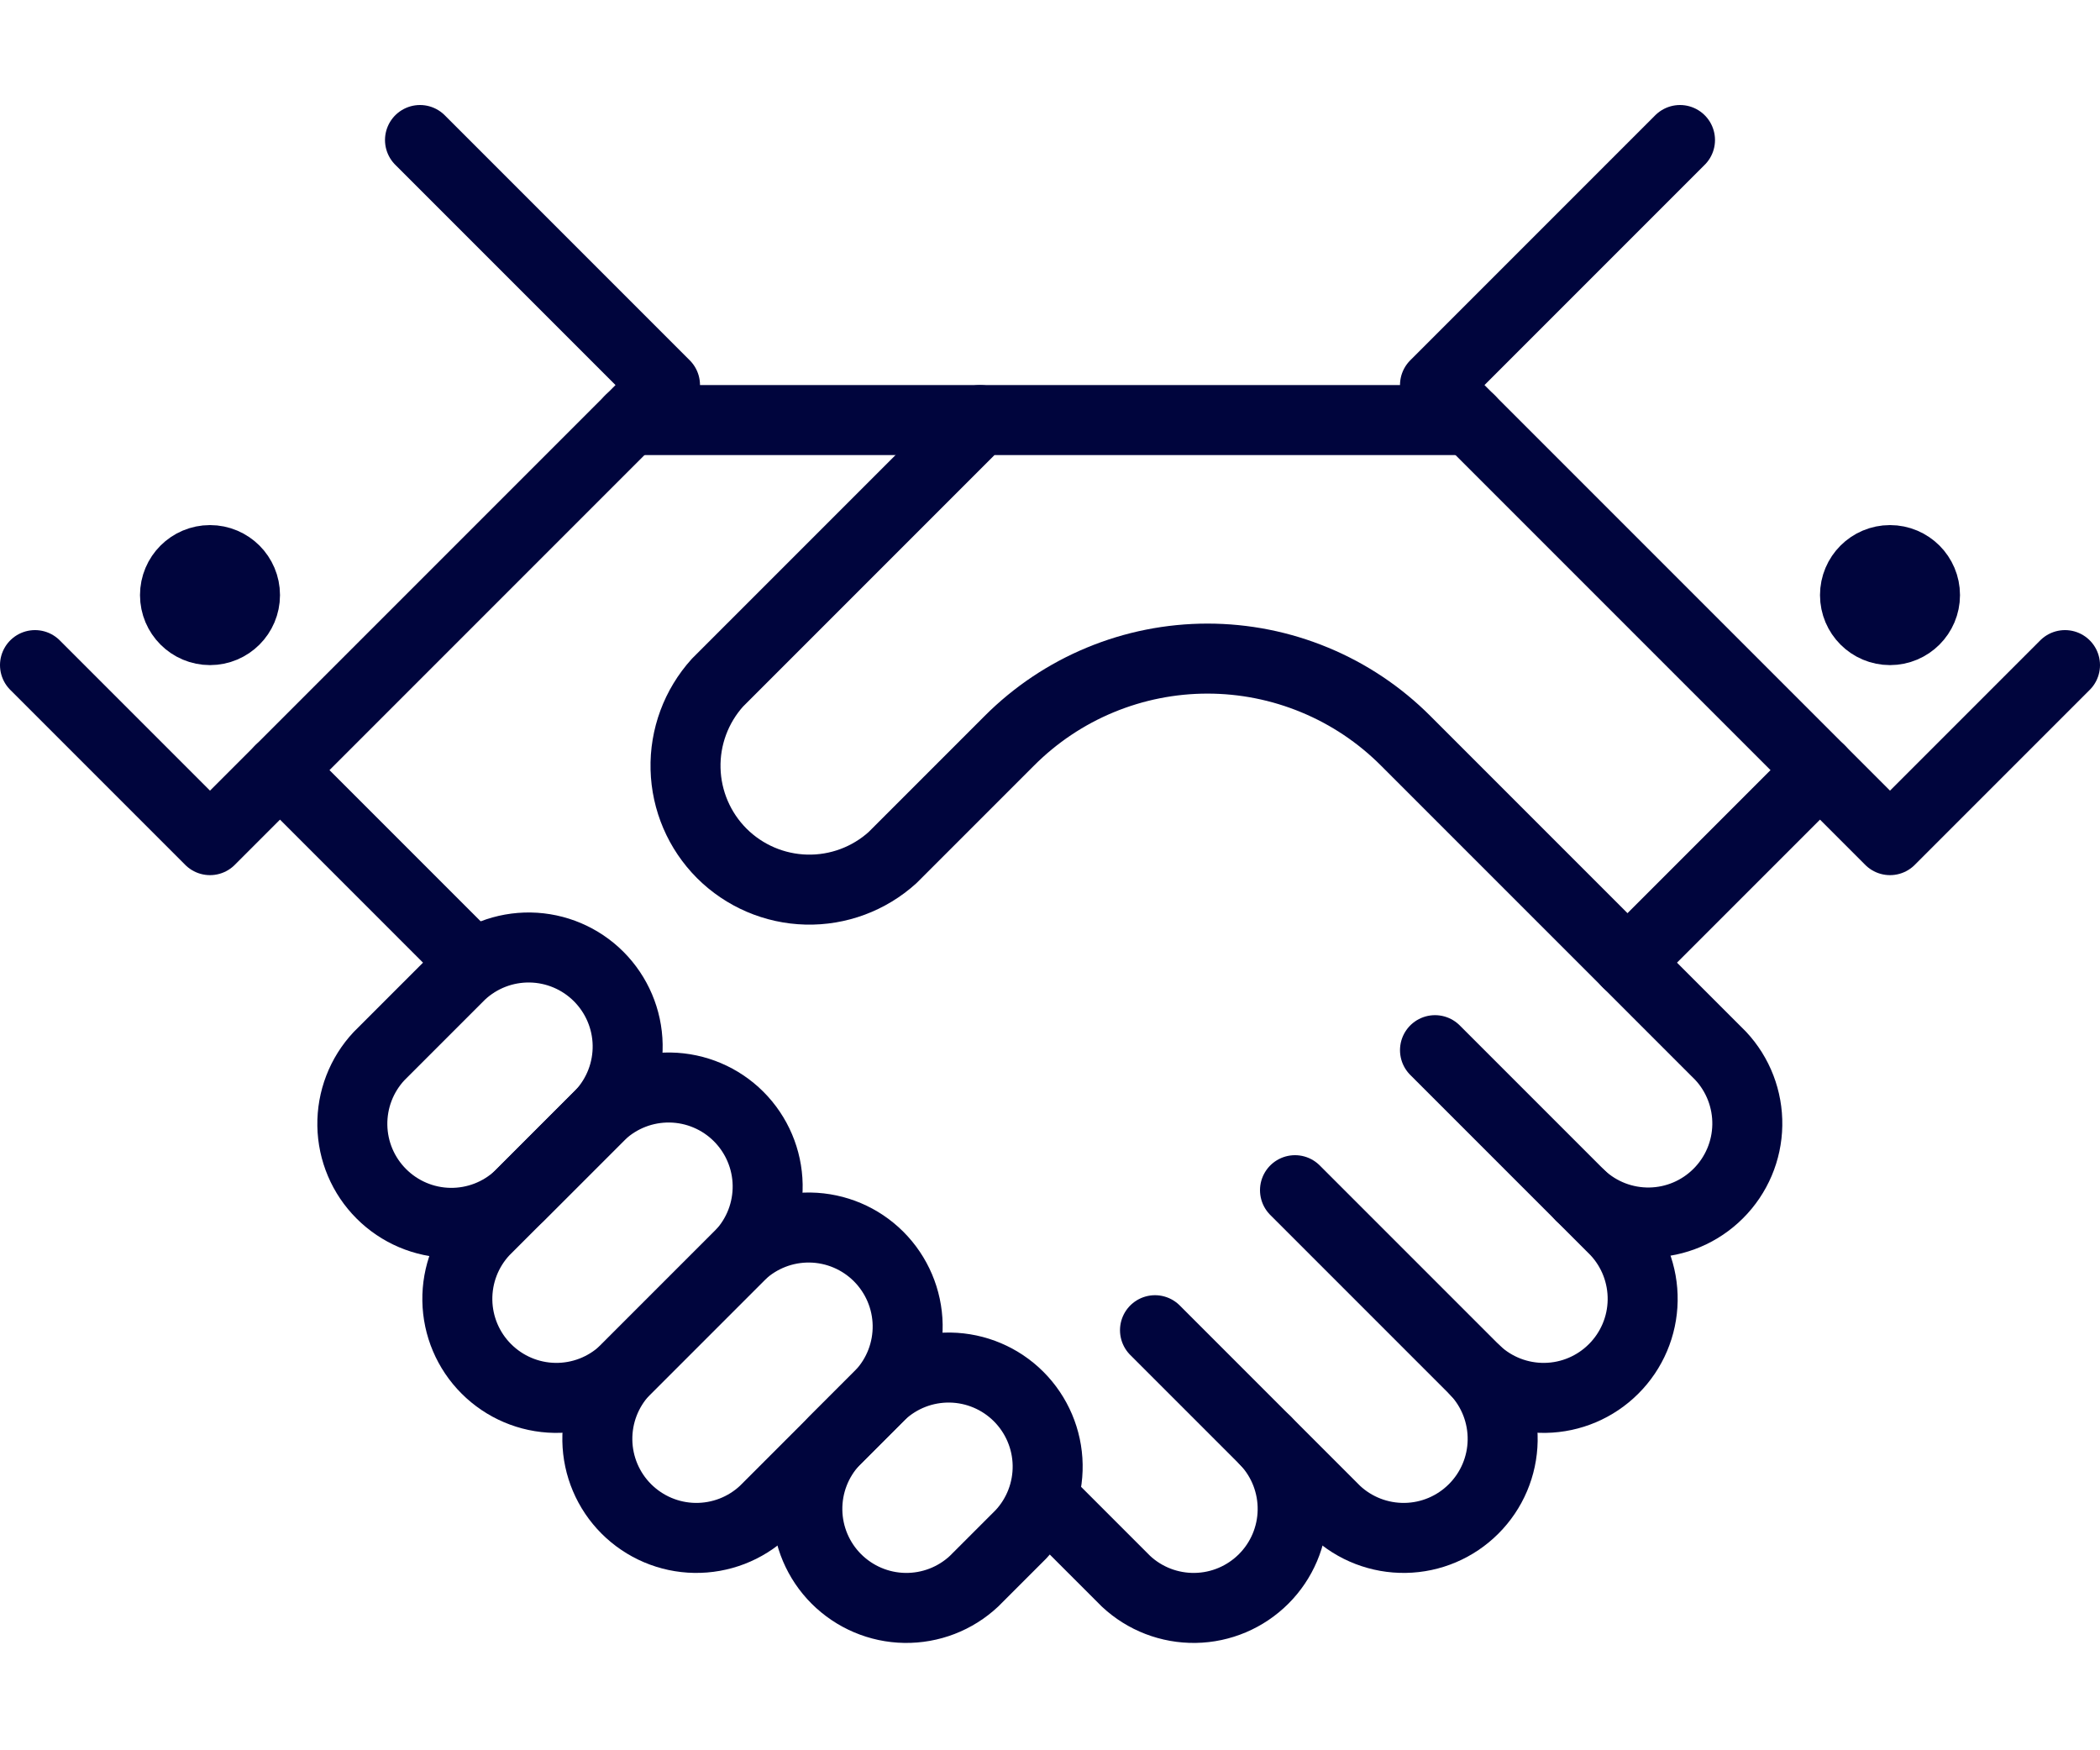 <svg width="60" height="50" viewBox="0 0 60 50" fill="none" xmlns="http://www.w3.org/2000/svg">
<path d="M27.83 45.17C27.294 45.672 26.584 45.945 25.849 45.933C25.115 45.921 24.415 45.623 23.895 45.104C23.376 44.585 23.079 43.885 23.067 43.15C23.055 42.416 23.328 41.706 23.83 41.17L25.17 39.83C25.706 39.328 26.416 39.055 27.15 39.067C27.884 39.079 28.585 39.376 29.104 39.895C29.623 40.415 29.921 41.115 29.933 41.849C29.945 42.584 29.672 43.294 29.17 43.83L27.83 45.17Z" stroke="#00053D" stroke-width="2" stroke-linecap="round" stroke-linejoin="round"/>
<path d="M21.83 43.17C21.294 43.672 20.584 43.945 19.849 43.933C19.115 43.921 18.415 43.623 17.895 43.104C17.376 42.585 17.079 41.885 17.067 41.15C17.055 40.416 17.328 39.706 17.83 39.17L21.17 35.83C21.706 35.328 22.416 35.055 23.15 35.067C23.884 35.079 24.585 35.376 25.104 35.895C25.623 36.415 25.921 37.115 25.933 37.849C25.945 38.584 25.672 39.294 25.17 39.83L21.83 43.17Z" stroke="#00053D" stroke-width="2" stroke-linecap="round" stroke-linejoin="round"/>
<path d="M17.83 39.17C17.294 39.672 16.584 39.945 15.85 39.933C15.115 39.921 14.415 39.623 13.896 39.104C13.376 38.585 13.079 37.885 13.067 37.15C13.055 36.416 13.328 35.706 13.83 35.17L17.17 31.83C17.706 31.328 18.416 31.055 19.15 31.067C19.884 31.079 20.585 31.376 21.104 31.895C21.623 32.415 21.921 33.115 21.933 33.849C21.945 34.584 21.672 35.294 21.17 35.83L17.83 39.17Z" stroke="#00053D" stroke-width="2" stroke-linecap="round" stroke-linejoin="round"/>
<path d="M14.83 34.17C14.294 34.672 13.584 34.945 12.85 34.933C12.115 34.921 11.415 34.623 10.896 34.104C10.376 33.585 10.079 32.885 10.067 32.15C10.055 31.416 10.328 30.706 10.83 30.17L13.17 27.83C13.706 27.328 14.416 27.055 15.15 27.067C15.884 27.079 16.585 27.376 17.104 27.895C17.623 28.415 17.921 29.115 17.933 29.849C17.945 30.584 17.672 31.294 17.17 31.83L14.83 34.17Z" stroke="#00053D" stroke-width="2" stroke-linecap="round" stroke-linejoin="round"/>
<path d="M33 38L38.17 43.17C38.706 43.672 39.416 43.945 40.151 43.933C40.885 43.921 41.585 43.624 42.104 43.104C42.624 42.585 42.921 41.885 42.933 41.151C42.945 40.416 42.672 39.706 42.17 39.17" stroke="#00053D" stroke-width="2" stroke-linecap="round" stroke-linejoin="round"/>
<path d="M37 34L42.17 39.17C42.706 39.672 43.416 39.945 44.151 39.933C44.885 39.921 45.585 39.624 46.104 39.104C46.624 38.585 46.921 37.885 46.933 37.151C46.945 36.416 46.672 35.706 46.17 35.17L45.17 34.17" stroke="#00053D" stroke-width="2" stroke-linecap="round" stroke-linejoin="round"/>
<path d="M46.5 27.5L52 22" stroke="#00053D" stroke-width="2" stroke-linecap="round" stroke-linejoin="round"/>
<path d="M29.82 42.82L32.17 45.17C32.706 45.672 33.416 45.945 34.151 45.933C34.885 45.921 35.585 45.624 36.105 45.104C36.624 44.585 36.921 43.885 36.933 43.151C36.945 42.416 36.672 41.706 36.17 41.17" stroke="#00053D" stroke-width="2" stroke-linecap="round" stroke-linejoin="round"/>
<path d="M48 4L41 11L54 24L59 19" stroke="#00053D" stroke-width="2" stroke-linecap="round" stroke-linejoin="round"/>
<path d="M12 4L19 11L6 24L1 19" stroke="#00053D" stroke-width="2" stroke-linecap="round" stroke-linejoin="round"/>
<path d="M8 22L13.53 27.53" stroke="#00053D" stroke-width="2" stroke-linecap="round" stroke-linejoin="round"/>
<path d="M18 12H28" stroke="#00053D" stroke-width="2" stroke-linecap="round" stroke-linejoin="round"/>
<path d="M42 12H28L20.5 19.5C19.891 20.174 19.564 21.055 19.587 21.963C19.61 22.871 19.98 23.735 20.622 24.378C21.265 25.02 22.129 25.39 23.037 25.413C23.945 25.436 24.826 25.109 25.5 24.5L28.84 21.16C29.583 20.416 30.465 19.826 31.436 19.424C32.408 19.021 33.449 18.814 34.5 18.814C35.551 18.814 36.592 19.021 37.563 19.424C38.535 19.826 39.417 20.416 40.16 21.16L49.16 30.16C49.662 30.696 49.935 31.406 49.923 32.141C49.911 32.875 49.614 33.575 49.094 34.094C48.575 34.614 47.875 34.911 47.141 34.923C46.406 34.935 45.696 34.662 45.16 34.16L41 30" stroke="#00053D" stroke-width="2" stroke-linecap="round" stroke-linejoin="round"/>
<path d="M6 18C6.552 18 7 17.552 7 17C7 16.448 6.552 16 6 16C5.448 16 5 16.448 5 17C5 17.552 5.448 18 6 18Z" stroke="#00053D" stroke-width="2" stroke-linecap="round" stroke-linejoin="round"/>
<path d="M54 18C54.552 18 55 17.552 55 17C55 16.448 54.552 16 54 16C53.448 16 53 16.448 53 17C53 17.552 53.448 18 54 18Z" stroke="#00053D" stroke-width="2" stroke-linecap="round" stroke-linejoin="round"/>
</svg>